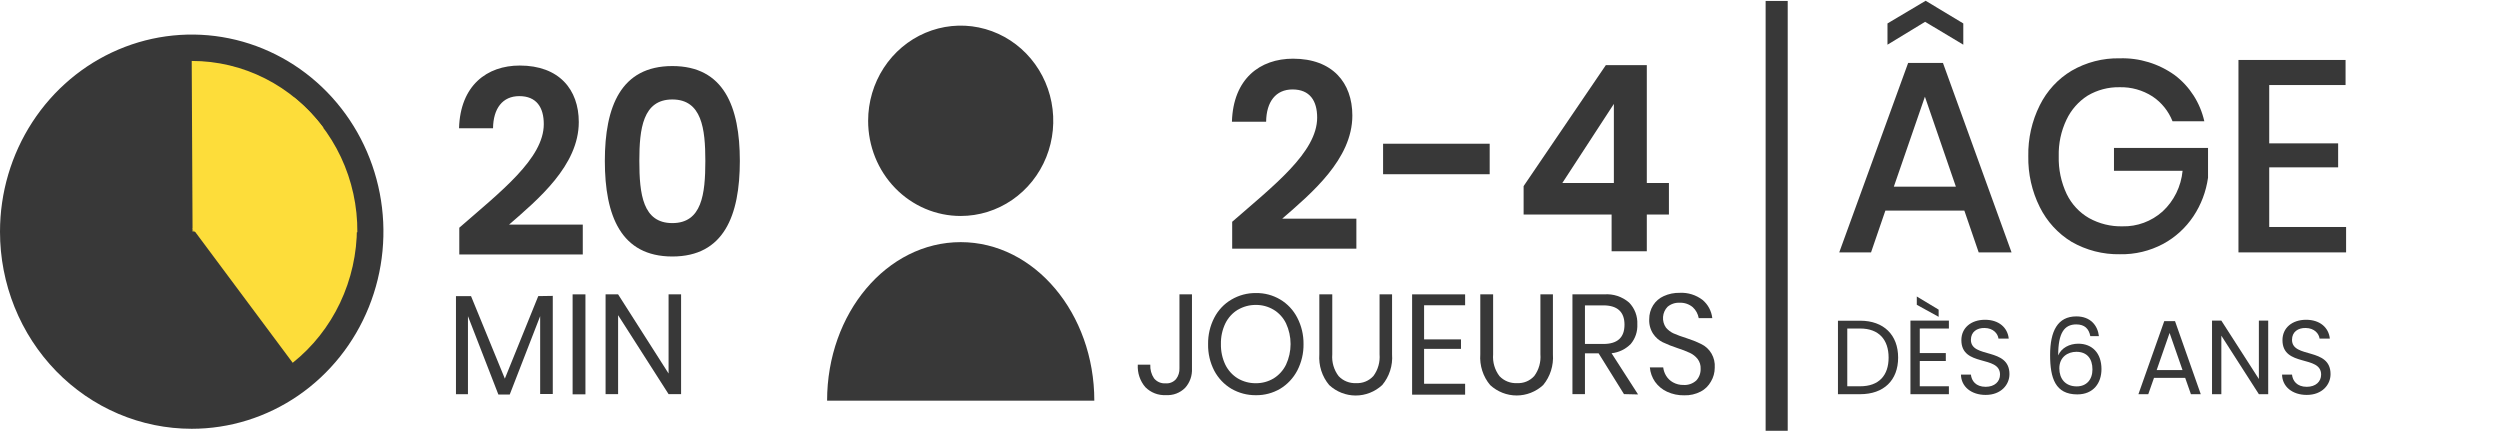 <svg width="249" height="43" viewBox="0 0 249 43" fill="none" xmlns="http://www.w3.org/2000/svg">
<g clip-path="url(#clip0_705_2611)">
<path fill-rule="evenodd" clip-rule="evenodd" d="M19.095 42.707C22.872 42.707 26.563 41.555 29.704 39.398C32.844 37.241 35.291 34.175 36.736 30.587C38.182 27 38.56 23.053 37.823 19.244C37.086 15.436 35.268 11.938 32.597 9.192C29.927 6.447 26.524 4.577 22.82 3.819C19.116 3.062 15.277 3.451 11.788 4.937C8.298 6.422 5.316 8.939 3.218 12.167C1.12 15.396 2.92424e-06 19.192 2.92424e-06 23.075C-0.001 25.653 0.492 28.207 1.451 30.589C2.41 32.972 3.816 35.136 5.59 36.96C7.363 38.783 9.469 40.229 11.786 41.215C14.103 42.201 16.587 42.708 19.095 42.707Z" fill="#383838"/>
<path d="M55.057 29.47V39.243H53.8V31.49L50.769 39.297H49.639L46.608 31.49V39.265H45.414V29.492H46.914L50.283 37.712L53.61 29.492L55.057 29.47Z" fill="#383838"/>
<path d="M58.31 29.318V39.275H57.032V29.318H58.31Z" fill="#383838"/>
<path d="M67.836 39.254H66.59L61.563 31.392V39.254H60.316V29.318H61.563L66.59 37.201V29.318H67.836V39.254Z" fill="#383838"/>
<path fill-rule="evenodd" clip-rule="evenodd" d="M32.212 12.715C30.669 10.646 28.683 8.97 26.408 7.818C24.133 6.665 21.631 6.067 19.095 6.07L19.179 23.074" fill="#FDDD3A"/>
<path fill-rule="evenodd" clip-rule="evenodd" d="M35.592 23.136C35.614 20.546 35.055 17.986 33.959 15.655C32.863 13.324 31.259 11.284 29.273 9.693L19.231 23.063" fill="#FDDD3A"/>
<path fill-rule="evenodd" clip-rule="evenodd" d="M29.153 36.134C31.146 34.548 32.76 32.506 33.869 30.167C34.979 27.828 35.555 25.256 35.552 22.648L19.173 22.737" fill="#FDDD3A"/>
<path fill-rule="evenodd" clip-rule="evenodd" d="M95.686 21.511C97.51 21.511 99.293 20.955 100.809 19.913C102.325 18.872 103.507 17.391 104.205 15.659C104.902 13.927 105.085 12.021 104.729 10.182C104.374 8.343 103.495 6.654 102.206 5.328C100.917 4.003 99.274 3.1 97.485 2.734C95.697 2.368 93.843 2.556 92.158 3.273C90.473 3.991 89.033 5.206 88.02 6.765C87.007 8.324 86.466 10.156 86.466 12.031C86.465 13.277 86.703 14.51 87.165 15.661C87.628 16.811 88.307 17.857 89.164 18.738C90.02 19.618 91.037 20.316 92.156 20.792C93.276 21.268 94.475 21.512 95.686 21.511Z" fill="#383838"/>
<path fill-rule="evenodd" clip-rule="evenodd" d="M108.994 39.905C108.994 31.218 103.037 24.117 95.686 24.117C88.335 24.117 82.379 31.186 82.379 39.905" fill="#383838"/>
<path d="M118.72 29.318V36.702C118.738 37.055 118.687 37.408 118.569 37.74C118.451 38.072 118.269 38.377 118.034 38.635C117.783 38.884 117.484 39.076 117.157 39.2C116.83 39.323 116.481 39.375 116.133 39.352C115.755 39.374 115.376 39.316 115.022 39.179C114.667 39.043 114.344 38.831 114.073 38.559C113.546 37.944 113.277 37.14 113.324 36.322H114.57C114.543 36.804 114.673 37.282 114.939 37.679C115.077 37.85 115.252 37.984 115.451 38.071C115.649 38.158 115.865 38.195 116.08 38.179C116.276 38.198 116.474 38.17 116.657 38.096C116.841 38.023 117.005 37.906 117.136 37.755C117.373 37.447 117.493 37.062 117.474 36.669V29.318H118.72Z" fill="#383838"/>
<path d="M127.507 29.828C128.229 30.256 128.819 30.885 129.208 31.642C129.628 32.45 129.842 33.354 129.831 34.27C129.844 35.189 129.629 36.097 129.208 36.908C128.813 37.661 128.225 38.288 127.507 38.722C126.771 39.153 125.936 39.374 125.089 39.362C124.235 39.372 123.394 39.151 122.649 38.722C121.928 38.295 121.336 37.671 120.938 36.919C120.52 36.107 120.309 35.199 120.326 34.281C120.311 33.365 120.522 32.462 120.938 31.653C121.328 30.893 121.922 30.263 122.649 29.839C123.391 29.401 124.233 29.176 125.089 29.188C125.937 29.172 126.773 29.393 127.507 29.828ZM123.283 30.849C122.754 31.172 122.326 31.643 122.047 32.206C121.739 32.847 121.587 33.555 121.604 34.27C121.589 34.984 121.741 35.691 122.047 36.333C122.326 36.896 122.754 37.367 123.283 37.69C123.829 38.011 124.449 38.176 125.078 38.168C125.701 38.176 126.314 38.011 126.853 37.69C127.382 37.363 127.81 36.889 128.088 36.322C128.387 35.679 128.542 34.976 128.542 34.264C128.542 33.552 128.387 32.849 128.088 32.206C127.813 31.64 127.384 31.169 126.853 30.849C126.314 30.528 125.701 30.363 125.078 30.371C124.453 30.365 123.837 30.53 123.293 30.849H123.283Z" fill="#383838"/>
<path d="M132.694 29.318V35.29C132.63 36.071 132.856 36.847 133.327 37.462C133.553 37.699 133.825 37.884 134.125 38.003C134.426 38.123 134.748 38.176 135.07 38.157C135.39 38.176 135.71 38.123 136.007 38.001C136.304 37.879 136.572 37.691 136.791 37.451C137.251 36.831 137.469 36.056 137.404 35.279V29.318H138.65V35.29C138.691 35.842 138.625 36.397 138.456 36.922C138.288 37.448 138.02 37.934 137.668 38.352C136.943 39.022 136.003 39.393 135.028 39.393C134.053 39.393 133.112 39.022 132.387 38.352C132.036 37.934 131.768 37.448 131.599 36.922C131.431 36.397 131.365 35.842 131.405 35.29V29.318H132.694Z" fill="#383838"/>
<path d="M141.839 30.404V33.803H145.514V34.747H141.839V38.222H145.926V39.308H140.646V29.318H145.926V30.404H141.839Z" fill="#383838"/>
<path d="M148.715 29.318V35.29C148.651 36.071 148.878 36.847 149.348 37.462C149.574 37.699 149.846 37.884 150.147 38.003C150.447 38.123 150.769 38.176 151.091 38.157C151.411 38.178 151.731 38.125 152.029 38.003C152.327 37.881 152.594 37.693 152.813 37.451C153.272 36.831 153.491 36.056 153.425 35.279V29.318H154.671V35.29C154.751 36.403 154.402 37.503 153.7 38.352C152.974 39.02 152.034 39.389 151.059 39.389C150.085 39.389 149.145 39.02 148.419 38.352C148.067 37.934 147.799 37.448 147.631 36.922C147.462 36.397 147.396 35.842 147.437 35.29V29.318H148.715Z" fill="#383838"/>
<path d="M161.748 39.254L159.223 35.193H157.861V39.254H156.615V29.318H159.783C160.679 29.248 161.566 29.54 162.255 30.133C162.533 30.415 162.75 30.754 162.892 31.128C163.034 31.502 163.097 31.903 163.078 32.304C163.113 33.018 162.878 33.718 162.424 34.259C161.908 34.782 161.233 35.108 160.512 35.182L163.152 39.286L161.748 39.254ZM157.861 34.259H159.688C161.103 34.259 161.8 33.618 161.8 32.337C161.8 31.055 161.082 30.415 159.688 30.415H157.861V34.259Z" fill="#383838"/>
<path d="M170.408 38.005C170.173 38.427 169.825 38.77 169.405 38.993C168.892 39.262 168.322 39.392 167.746 39.373C167.157 39.385 166.573 39.263 166.036 39.015C165.561 38.797 165.15 38.457 164.842 38.027C164.549 37.605 164.37 37.11 164.325 36.593H165.655C165.691 36.886 165.788 37.168 165.94 37.419C166.109 37.697 166.346 37.925 166.627 38.081C166.951 38.261 167.315 38.351 167.683 38.342C168.146 38.372 168.602 38.212 168.95 37.897C169.094 37.742 169.206 37.559 169.28 37.36C169.354 37.161 169.389 36.948 169.383 36.735C169.403 36.378 169.294 36.026 169.077 35.746C168.872 35.49 168.611 35.286 168.317 35.149C167.915 34.964 167.502 34.804 167.081 34.672C166.576 34.509 166.083 34.313 165.603 34.085C165.225 33.898 164.902 33.613 164.663 33.26C164.379 32.832 164.238 32.322 164.261 31.805C164.256 31.309 164.392 30.822 164.652 30.404C164.91 30.001 165.277 29.684 165.708 29.492C166.21 29.264 166.755 29.153 167.303 29.166C168.117 29.123 168.919 29.373 169.574 29.872C170.115 30.323 170.464 30.974 170.545 31.685H169.193C169.119 31.266 168.911 30.884 168.602 30.599C168.234 30.29 167.767 30.131 167.292 30.154C166.856 30.129 166.427 30.273 166.088 30.556C165.827 30.826 165.668 31.183 165.639 31.563C165.61 31.943 165.713 32.321 165.93 32.63C166.132 32.868 166.38 33.06 166.659 33.195C167.072 33.375 167.495 33.531 167.926 33.662C168.439 33.823 168.941 34.022 169.426 34.259C169.861 34.462 170.226 34.798 170.47 35.222C170.713 35.645 170.824 36.135 170.788 36.626C170.788 37.113 170.657 37.59 170.408 38.005Z" fill="#383838"/>
<path d="M195.65 20.979H187.782L186.356 25.137H183.188L190.052 6.265H193.517L200.35 25.137H197.076L195.65 20.979ZM191.742 2.172L187.993 4.452V2.335L191.795 0.076L195.544 2.335V4.452L191.742 2.172ZM194.805 18.59L191.721 9.631L188.627 18.59H194.805Z" fill="#383838"/>
<path d="M216.614 7.492C218.094 8.61 219.135 10.236 219.55 12.075H216.382C215.981 11.064 215.288 10.204 214.396 9.61C213.41 8.976 212.264 8.655 211.101 8.687C209.991 8.666 208.896 8.955 207.933 9.523C207.022 10.101 206.289 10.933 205.821 11.923C205.283 13.05 205.019 14.294 205.05 15.549C205.014 16.856 205.286 18.152 205.842 19.328C206.332 20.335 207.104 21.167 208.06 21.717C209.083 22.286 210.234 22.57 211.397 22.542C212.86 22.578 214.283 22.051 215.389 21.066C216.524 20.02 217.236 18.575 217.385 17.015H210.552V14.735H219.92V17.699C219.726 19.078 219.228 20.393 218.463 21.543C217.691 22.697 216.658 23.64 215.453 24.291C214.123 25 212.641 25.355 211.143 25.322C209.46 25.355 207.798 24.928 206.327 24.084C204.973 23.262 203.874 22.061 203.159 20.62C202.378 19.053 201.986 17.311 202.018 15.549C201.986 13.792 202.378 12.053 203.159 10.489C203.871 9.052 204.971 7.857 206.327 7.047C207.789 6.201 209.445 5.773 211.122 5.809C213.081 5.748 215.008 6.338 216.614 7.492Z" fill="#383838"/>
<path d="M226.014 8.47V14.279H232.879V16.668H226.014V22.608H233.671V25.138H222.951V5.972H233.618V8.47H226.014Z" fill="#383838"/>
<path d="M176.956 1.194V41.805" stroke="#383838" stroke-width="2.2" stroke-linecap="square"/>
<path d="M122.725 24.766V22.089C126.857 18.485 131.189 15.164 131.189 11.714C131.189 10.041 130.463 8.909 128.735 8.909C127.057 8.909 126.131 10.144 126.106 12.126H122.7C122.825 7.827 125.505 5.845 128.785 5.845C132.716 5.845 134.694 8.239 134.694 11.509C134.694 15.859 130.613 19.257 127.708 21.78H135.095V24.766H122.725Z" fill="#383838"/>
<path d="M137.755 17.352V14.315H148.372V17.352H137.755Z" fill="#383838"/>
<path d="M160.516 25.023V21.368H151.752V18.536L159.94 6.489H164.022V18.227H166.225V21.368H164.022V25.023H160.516ZM155.608 18.227H160.741V10.35L155.608 18.227Z" fill="#383838"/>
<path d="M45.745 25.343V22.68C49.853 19.096 54.161 15.794 54.161 12.364C54.161 10.7 53.439 9.574 51.721 9.574C50.052 9.574 49.131 10.803 49.106 12.774H45.72C45.844 8.499 48.508 6.528 51.77 6.528C55.68 6.528 57.647 8.908 57.647 12.159C57.647 16.485 53.588 19.864 50.7 22.373H58.045V25.343H45.745Z" fill="#383838"/>
<path d="M60.242 16.025C60.242 10.623 61.836 6.579 66.965 6.579C72.094 6.579 73.688 10.623 73.688 16.025C73.688 21.477 72.094 25.547 66.965 25.547C61.836 25.547 60.242 21.477 60.242 16.025ZM70.252 16.025C70.252 12.825 69.903 9.907 66.965 9.907C64.027 9.907 63.678 12.825 63.678 16.025C63.678 19.352 64.027 22.22 66.965 22.22C69.903 22.22 70.252 19.352 70.252 16.025Z" fill="#383838"/>
<path d="M185.276 31.943C187.615 31.943 189.054 33.35 189.054 35.618C189.054 37.886 187.615 39.261 185.276 39.261H183.06V31.943H185.276ZM183.989 38.473H185.276C187.135 38.473 188.105 37.403 188.105 35.618C188.105 33.833 187.135 32.72 185.276 32.72H183.989V38.473Z" fill="#383838"/>
<path d="M194.11 31.933V32.72H191.209V35.166H193.803V35.954H191.209V38.473H194.11V39.261H190.28V31.933H194.11ZM190.913 30.358V29.529L193.088 30.841V31.555L190.913 30.358Z" fill="#383838"/>
<path d="M200.142 37.266C200.142 38.305 199.314 39.334 197.772 39.334C196.343 39.334 195.332 38.515 195.311 37.308H196.302C196.363 37.917 196.782 38.526 197.772 38.526C198.671 38.526 199.202 38.001 199.202 37.308C199.202 35.334 195.352 36.594 195.352 33.875C195.352 32.668 196.302 31.849 197.711 31.849C199.069 31.849 199.958 32.615 200.07 33.728H199.049C198.988 33.235 198.538 32.678 197.67 32.668C196.904 32.647 196.302 33.056 196.302 33.844C196.302 35.733 200.142 34.557 200.142 37.266Z" fill="#383838"/>
<path d="M209.052 33.476H208.194C208.051 32.741 207.632 32.311 206.795 32.311C205.62 32.311 204.987 33.14 204.997 35.397C205.314 34.652 206.121 34.232 206.999 34.232C208.378 34.232 209.307 35.166 209.307 36.762C209.307 38.148 208.51 39.282 206.897 39.282C204.712 39.282 204.191 37.665 204.191 35.366C204.191 32.983 204.936 31.513 206.805 31.513C208.214 31.513 208.929 32.416 209.052 33.476ZM206.805 35.04C205.957 35.04 205.11 35.555 205.11 36.689C205.11 37.697 205.682 38.484 206.846 38.484C207.806 38.484 208.408 37.822 208.408 36.794C208.408 35.723 207.867 35.04 206.805 35.04Z" fill="#383838"/>
<path d="M218.215 39.261L217.643 37.633H214.539L213.967 39.261H212.987L215.56 31.985H216.632L219.196 39.261H218.215ZM217.378 36.857L216.091 33.161L214.805 36.857H217.378Z" fill="#383838"/>
<path d="M224.984 31.933H225.913V39.261H224.984L221.246 33.434V39.261H220.317V31.933H221.246L224.984 37.749V31.933Z" fill="#383838"/>
<path d="M232.123 37.266C232.123 38.305 231.296 39.334 229.754 39.334C228.324 39.334 227.314 38.515 227.293 37.308H228.284C228.345 37.917 228.764 38.526 229.754 38.526C230.653 38.526 231.184 38.001 231.184 37.308C231.184 35.334 227.334 36.594 227.334 33.875C227.334 32.668 228.284 31.849 229.693 31.849C231.051 31.849 231.939 32.615 232.052 33.728H231.031C230.969 33.235 230.52 32.678 229.652 32.668C228.886 32.647 228.284 33.056 228.284 33.844C228.284 35.733 232.123 34.557 232.123 37.266Z" fill="#383838"/>
</g>
<defs>
<clipPath id="clip0_705_2611">
<rect width="249" height="43" fill="white"/>
</clipPath>
</defs>
</svg>
